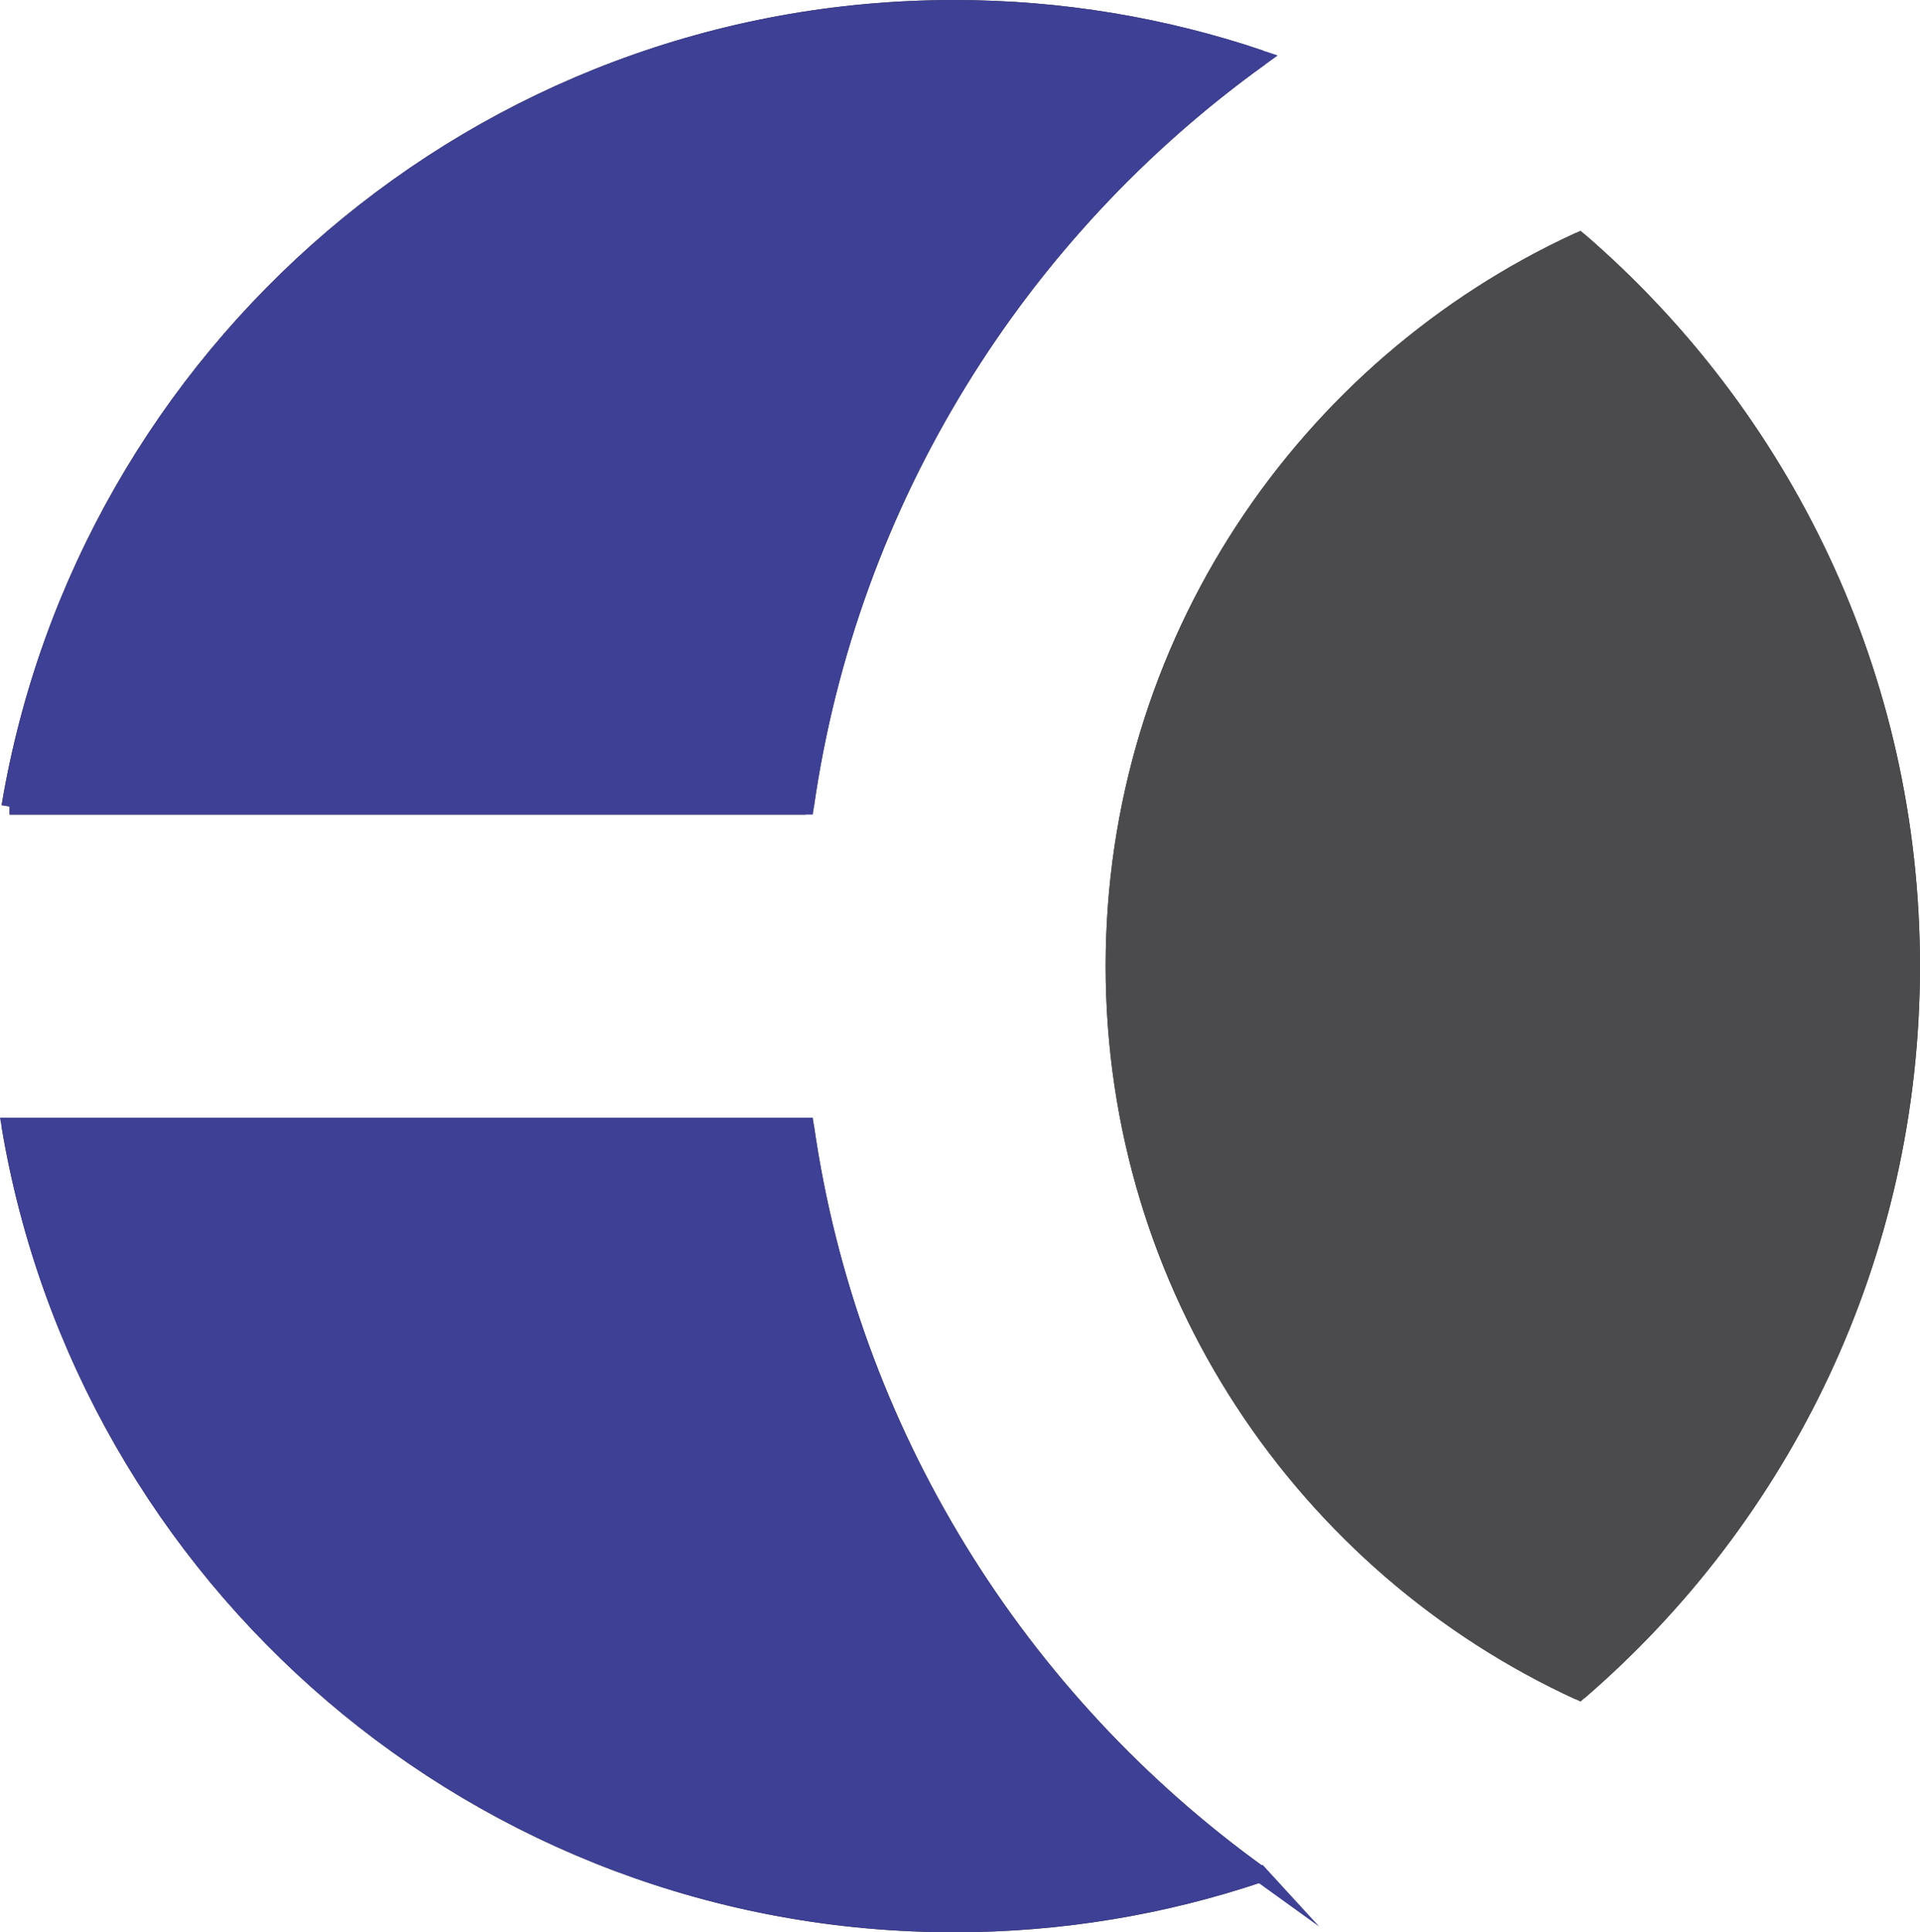 <?xml version="1.0" encoding="UTF-8"?>
<!DOCTYPE svg PUBLIC "-//W3C//DTD SVG 1.1//EN" "http://www.w3.org/Graphics/SVG/1.1/DTD/svg11.dtd">
<!-- Creator: CorelDRAW (Versión de evaluación) -->
<svg xmlns="http://www.w3.org/2000/svg" xml:space="preserve" width="23.714mm" height="23.86mm" version="1.1" style="shape-rendering:geometricPrecision; text-rendering:geometricPrecision; image-rendering:optimizeQuality; fill-rule:evenodd; clip-rule:evenodd"
viewBox="0 0 546 549.35"
 xmlns:xlink="http://www.w3.org/1999/xlink"
 xmlns:xodm="http://www.corel.com/coreldraw/odm/2003">
 <defs>
  <style type="text/css">
   <![CDATA[
    .str2 {stroke:#4B4B4D;stroke-width:4.6;stroke-miterlimit:22.926}
    .str0 {stroke:#373435;stroke-width:4.6;stroke-miterlimit:22.926}
    .str1 {stroke:#3E4095;stroke-width:4.6;stroke-miterlimit:22.926}
    .fil0 {fill:none}
    .fil2 {fill:#4B4B4D}
    .fil1 {fill:#3E4095}
   ]]>
  </style>
 </defs>
 <g id="Capa_x0020_1">
  <g id="_2425030408512">
   <path class="fil0 str0" d="M358.38 532.84c-27.33,9.21 -56.61,14.21 -87.05,14.21 -134.96,0 -246.99,-98.16 -268.6,-226.97m226.43 0l-226.43 0m355.66 212.77c-68.58,-49.32 -116.72,-125.3 -129.23,-212.77"/>
   <path class="fil0 str0" d="M449.08 68.3c57.94,49.95 94.61,123.88 94.61,206.38 0,82.5 -36.67,156.43 -94.61,206.38m0 0c-78.11,-35.87 -132.36,-114.79 -132.36,-206.38 0,-91.58 54.25,-170.5 132.36,-206.38"/>
   <path class="fil0 str0" d="M2.72 229.28l226.43 0m-226.43 0c21.61,-128.82 133.64,-226.98 268.6,-226.98 30.44,0 59.72,5 87.05,14.21m-129.23 212.77c12.51,-87.47 60.65,-163.45 129.23,-212.77"/>
   <path class="fil1 str1" d="M358.38 532.84c-68.58,-49.32 -116.72,-125.3 -129.23,-212.77l-226.43 0c21.61,128.82 133.64,226.97 268.6,226.97 30.44,0 59.72,-4.99 87.05,-14.21z"/>
   <path class="fil2 str2" d="M316.72 274.67c0,91.59 54.25,170.51 132.36,206.38 57.94,-49.95 94.61,-123.88 94.61,-206.38 0,-82.5 -36.68,-156.43 -94.61,-206.38 -78.11,35.87 -132.36,114.79 -132.36,206.38z"/>
   <path class="fil1 str1" d="M2.72 229.28l226.43 0c12.51,-87.47 60.65,-163.45 129.23,-212.77 -27.33,-9.21 -56.61,-14.21 -87.05,-14.21 -134.96,0 -246.99,98.16 -268.6,226.98z"/>
  </g>
 </g>
</svg>
